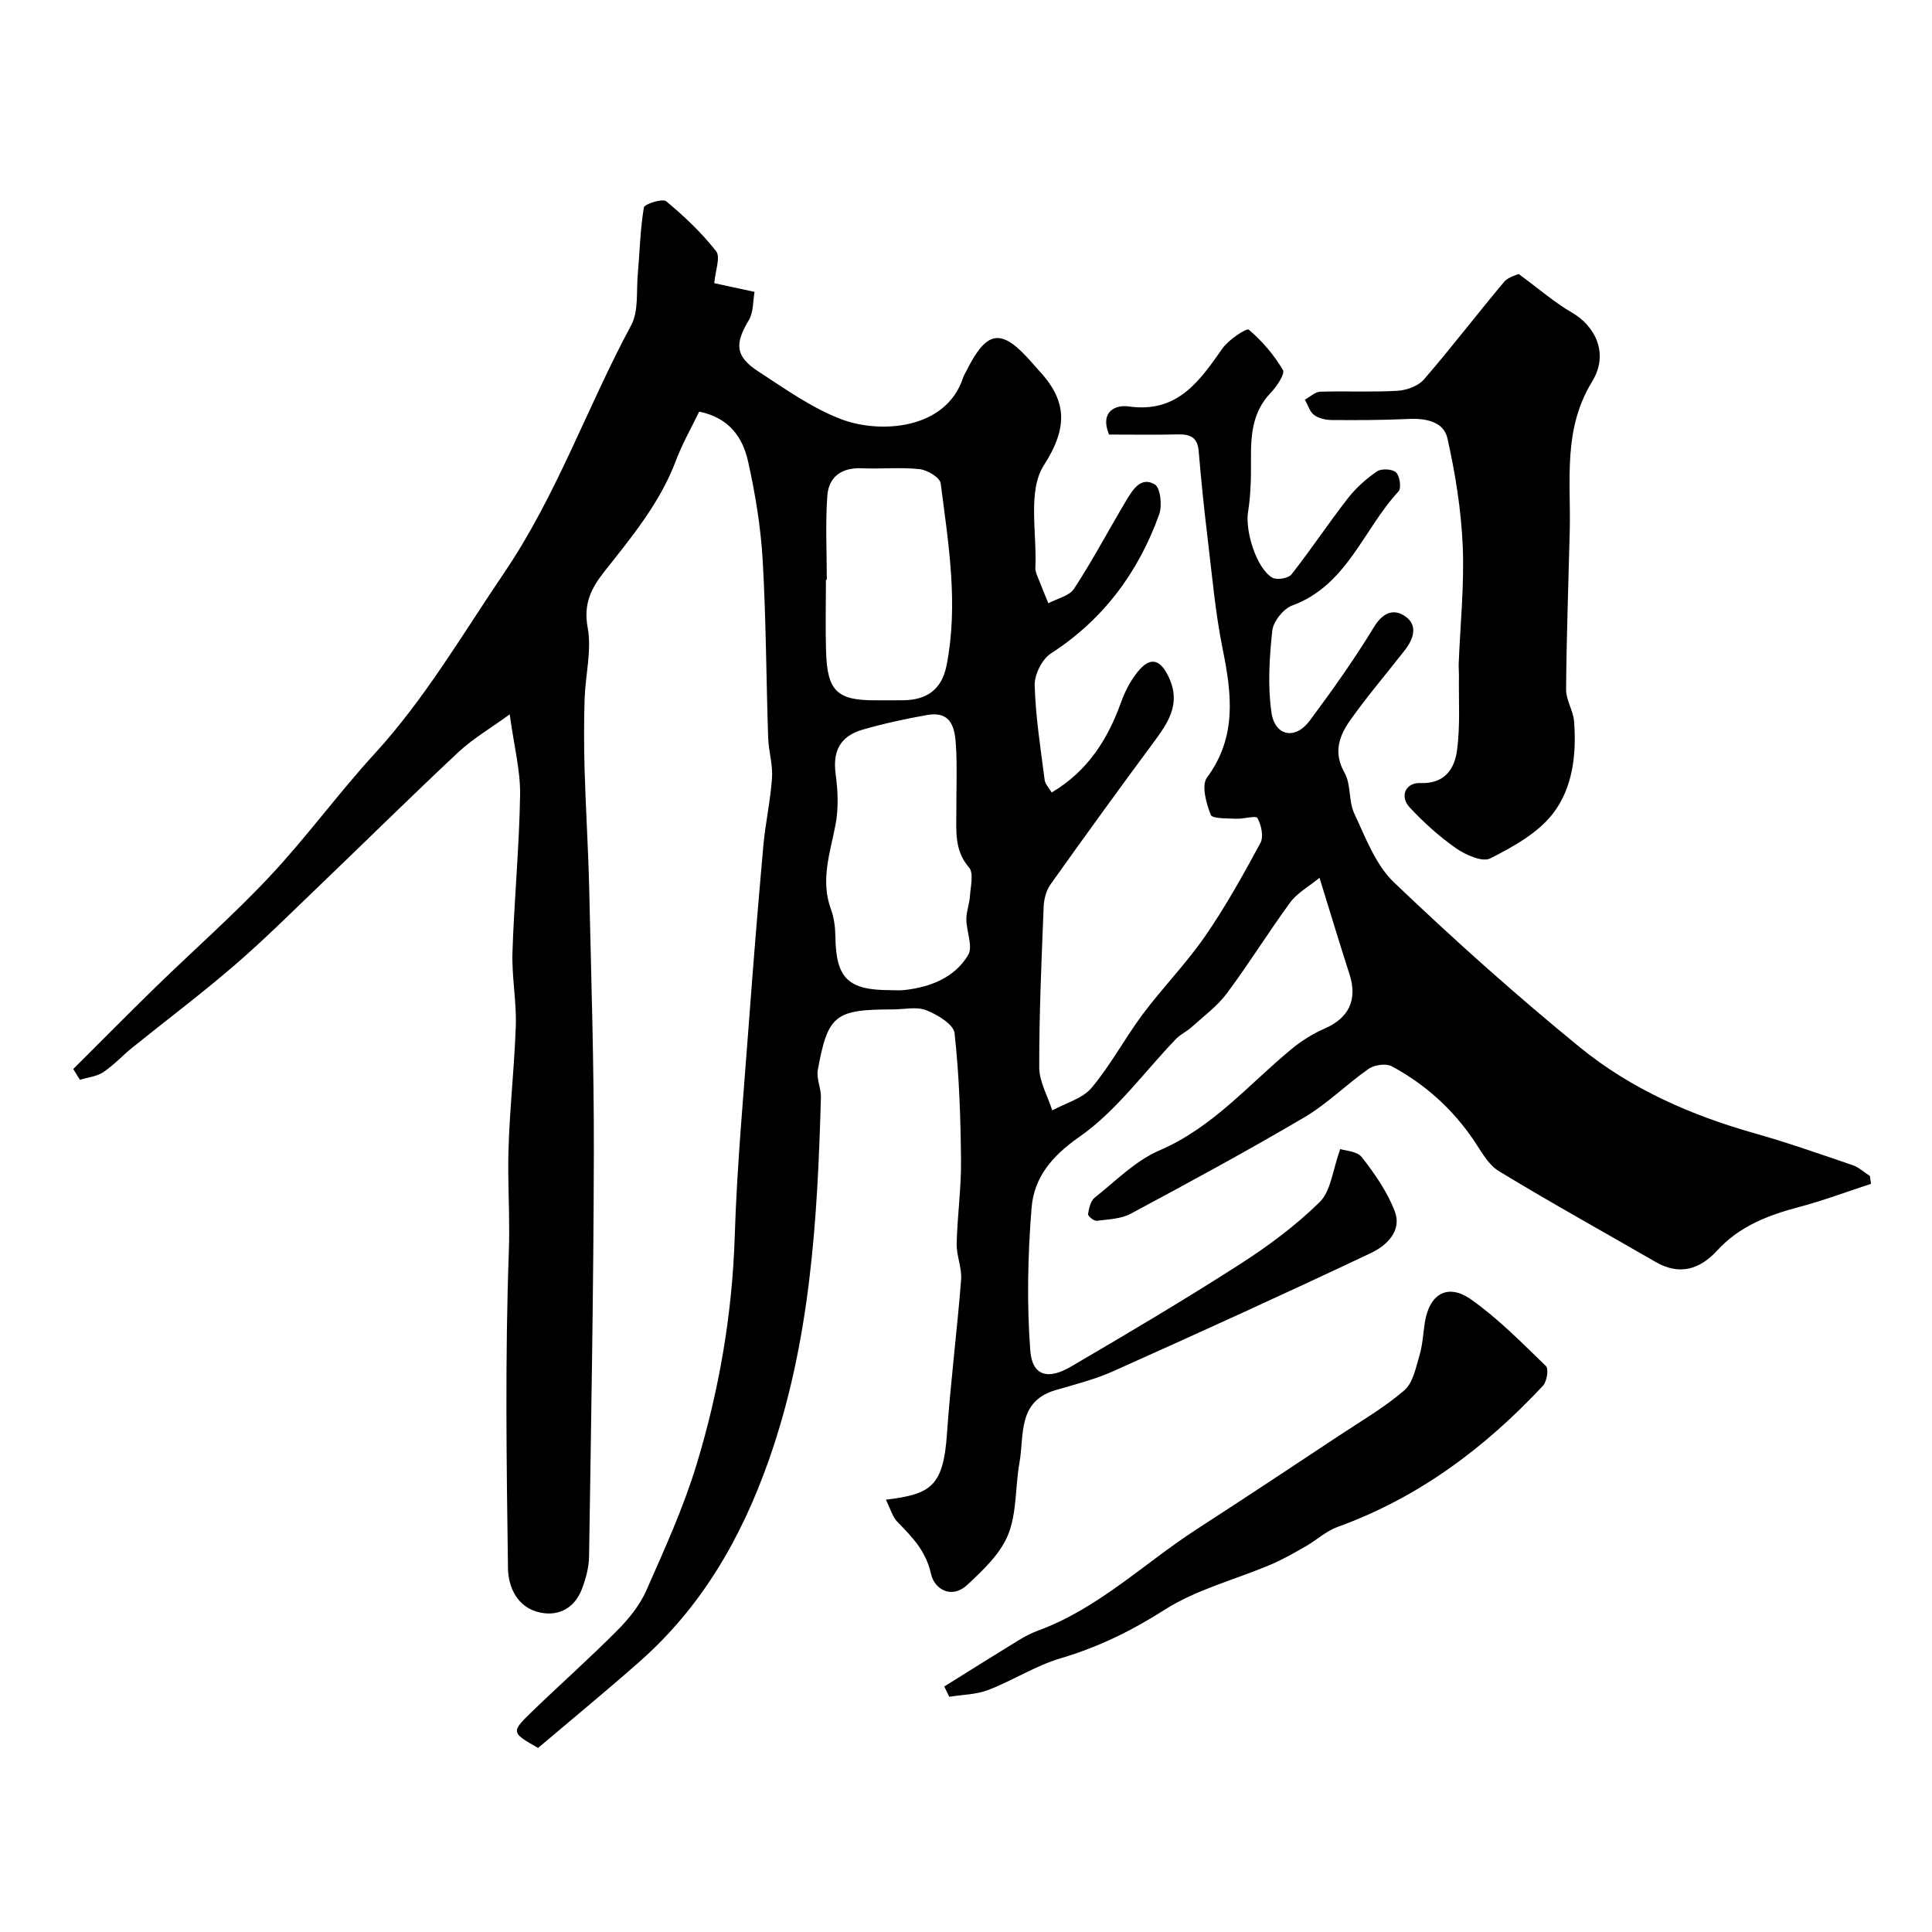 <svg enable-background="new 0 0 400 400" viewBox="0 0 400 400" xmlns="http://www.w3.org/2000/svg"><g fill="#000001"><path d="m183.41 310.5c9.32-1.14 11.89-2.73 12.65-13.65.74-10.65 2.09-21.25 2.93-31.9.19-2.44-.98-4.97-.92-7.45.13-5.77.96-11.54.9-17.3-.09-8.78-.37-17.58-1.34-26.29-.2-1.83-3.55-3.84-5.85-4.75-2.02-.8-4.6-.17-6.93-.17-11.95 0-13.45 1.12-15.53 12.52-.33 1.8.7 3.81.64 5.71-.71 25.45-2.19 50.72-10.8 75.13-5.69 16.14-13.89 30.32-26.73 41.66-6.9 6.09-14.02 11.94-21.03 17.88-5.6-3.19-5.66-3.26-1.14-7.63 5.82-5.62 11.88-10.99 17.57-16.73 2.37-2.38 4.63-5.18 5.97-8.21 3.79-8.58 7.71-17.19 10.43-26.14 4.66-15.35 7.38-31.09 7.89-47.25.46-14.65 1.83-29.28 2.91-43.91.91-12.31 1.91-24.61 3.01-36.9.42-4.72 1.48-9.38 1.8-14.1.18-2.73-.71-5.51-.8-8.28-.41-12.28-.43-24.59-1.14-36.85-.4-6.82-1.53-13.65-3.01-20.32-1.09-4.91-3.83-9.06-10.13-10.35-1.54 3.21-3.48 6.58-4.83 10.17-3.3 8.77-9.18 15.82-14.85 23.01-2.69 3.41-4.32 6.64-3.41 11.53.87 4.71-.47 9.81-.63 14.74-.15 4.86-.15 9.73-.01 14.6.24 8.27.77 16.53.96 24.8.41 18.26 1 36.53.96 54.8-.06 27.8-.57 55.6-.99 83.4-.03 2.23-.66 4.54-1.45 6.64-1.47 3.9-4.66 5.77-8.63 4.96-4.74-.96-6.66-5.22-6.71-9.24-.3-21.83-.61-43.68.18-65.48.2-5.61-.08-11.08-.12-16.62-.08-10.03 1.22-20.06 1.56-30.1.17-5.07-.85-10.19-.69-15.26.35-10.88 1.41-21.73 1.58-32.61.08-4.99-1.24-10-2.15-16.66-3.97 2.89-7.62 5.02-10.64 7.84-9.75 9.12-19.24 18.51-28.88 27.75-5.79 5.55-11.48 11.22-17.56 16.45-6.83 5.88-14.05 11.31-21.07 16.97-2.04 1.65-3.84 3.64-6.01 5.08-1.36.9-3.2 1.07-4.83 1.57-.46-.74-.92-1.49-1.38-2.23 5.7-5.67 11.34-11.39 17.1-17 7.89-7.69 16.2-14.98 23.72-23.02 7.56-8.08 14.1-17.1 21.58-25.26 10.46-11.43 18.17-24.7 26.79-37.41 10.92-16.09 17.21-34.37 26.32-51.29 1.59-2.95 1.05-7.07 1.38-10.66.41-4.58.49-9.22 1.26-13.73.12-.73 3.87-1.91 4.62-1.29 3.75 3.11 7.35 6.53 10.34 10.35.94 1.2-.17 4.02-.39 6.61 2.03.44 4.81 1.04 8.34 1.8-.35 1.93-.2 4.22-1.17 5.83-2.96 4.93-2.86 7.51 1.96 10.65 5.57 3.62 11.12 7.61 17.26 9.92 7.87 2.97 21.61 2.2 25.14-8.67.15-.46.43-.88.65-1.32 4.33-8.67 7.3-9.02 13.74-1.59.33.38.65.76.99 1.12 6.01 6.33 6.56 11.81 1.31 20-3.38 5.29-1.39 14.03-1.74 21.22-.04.76.38 1.57.67 2.32.65 1.67 1.34 3.33 2.02 4.99 1.82-.98 4.35-1.51 5.34-3.03 3.85-5.9 7.16-12.16 10.77-18.22 1.33-2.22 3.05-5.08 5.93-3.35 1.17.71 1.56 4.37.91 6.19-4.31 12-11.55 21.77-22.44 28.82-1.84 1.19-3.41 4.39-3.34 6.61.19 6.53 1.23 13.04 2.06 19.55.11.86.89 1.63 1.46 2.61 7.42-4.41 11.58-10.94 14.35-18.65.81-2.26 1.97-4.53 3.49-6.38 2.63-3.22 4.71-2.56 6.47 1.31 2.48 5.43-.24 9.33-3.26 13.4-7.19 9.7-14.27 19.48-21.27 29.32-.89 1.25-1.38 3.03-1.44 4.6-.44 11.1-.94 22.2-.92 33.3.01 2.98 1.75 5.95 2.7 8.92 2.77-1.52 6.26-2.44 8.15-4.69 3.96-4.72 6.89-10.28 10.59-15.24 4.12-5.51 8.99-10.47 12.89-16.12 4.25-6.15 7.91-12.74 11.47-19.33.7-1.3.18-3.71-.62-5.15-.32-.58-2.89.22-4.43.14-1.84-.1-4.91.03-5.24-.81-.93-2.37-1.96-6.1-.79-7.69 6.25-8.46 5.15-17.33 3.25-26.69-1.52-7.51-2.18-15.2-3.1-22.83-.73-6.03-1.35-12.07-1.86-18.12-.24-2.89-1.82-3.49-4.34-3.43-4.8.11-9.6.03-14.22.03-1.94-4.75 1.3-6.21 4.07-5.82 10.07 1.42 14.61-5.16 19.41-12 1.27-1.81 5-4.28 5.45-3.9 2.77 2.34 5.23 5.22 7.07 8.35.49.83-1.3 3.45-2.55 4.76-3.78 3.95-4.1 8.72-4.06 13.75.03 3.64-.03 7.34-.61 10.92-.62 3.87 1.73 11.67 5.05 13.58.93.53 3.31.13 3.95-.69 4.04-5.13 7.65-10.59 11.66-15.74 1.67-2.14 3.79-4.05 6.03-5.58.92-.63 3.2-.52 3.96.21.78.73 1.13 3.26.51 3.93-7.31 7.87-10.63 19.44-22.02 23.63-1.83.67-3.91 3.3-4.12 5.21-.6 5.6-.97 11.4-.17 16.93.72 4.93 4.94 5.7 7.9 1.73 4.67-6.28 9.23-12.68 13.29-19.36 1.8-2.97 3.98-3.92 6.36-2.38 2.86 1.85 1.91 4.75.05 7.13-3.74 4.8-7.71 9.44-11.23 14.39-2.3 3.25-3.65 6.73-1.24 10.97 1.38 2.42.81 5.9 2.03 8.47 2.34 4.97 4.4 10.6 8.22 14.24 12.39 11.83 25.19 23.29 38.46 34.12 10.55 8.61 22.98 14.08 36.14 17.8 6.86 1.94 13.59 4.31 20.34 6.61 1.3.44 2.39 1.48 3.58 2.24.08.54.15 1.09.23 1.63-4.93 1.61-9.81 3.45-14.82 4.78-6.42 1.7-12.38 3.95-17.02 9.02-3.56 3.89-7.78 5.25-12.74 2.38-10.84-6.26-21.79-12.32-32.48-18.82-2.23-1.35-3.66-4.15-5.22-6.44-4.42-6.48-10.09-11.58-16.95-15.26-1.19-.64-3.58-.3-4.77.53-4.56 3.17-8.55 7.23-13.3 10.03-11.81 6.95-23.87 13.49-35.95 19.96-2.05 1.1-4.69 1.18-7.09 1.47-.56.07-1.82-.99-1.76-1.39.18-1.19.53-2.72 1.38-3.4 4.35-3.45 8.45-7.66 13.42-9.79 10.99-4.72 18.44-13.62 27.25-20.92 2.08-1.72 4.47-3.23 6.94-4.3 5.01-2.17 6.84-5.98 5.14-11.24-2-6.18-3.86-12.4-6.21-19.97-2.4 1.96-4.66 3.18-6.03 5.05-4.53 6.18-8.57 12.73-13.15 18.87-2.01 2.69-4.85 4.77-7.38 7.06-.96.87-2.22 1.42-3.11 2.34-6.61 6.85-12.34 14.93-19.99 20.27-5.82 4.06-9.46 8.47-9.96 14.82-.78 9.78-1 19.7-.26 29.47.39 5.2 3.61 6.14 8.39 3.34 11.68-6.83 23.33-13.73 34.72-21.03 5.97-3.82 11.78-8.11 16.81-13.06 2.35-2.3 2.68-6.65 4.25-10.97.98.34 3.5.42 4.49 1.7 2.68 3.46 5.3 7.2 6.82 11.25 1.51 4-1.75 7.06-4.9 8.55-17.7 8.38-35.52 16.48-53.39 24.49-3.82 1.71-7.95 2.74-11.99 3.93-7.91 2.34-6.42 9.34-7.44 15.01-.89 4.97-.52 10.37-2.35 14.91-1.6 3.97-5.18 7.33-8.44 10.38-3.22 3.01-6.81.97-7.53-2.27-1.03-4.7-3.85-7.58-6.88-10.69-1.07-1.04-1.49-2.73-2.46-4.66zm.82-105.5c1 0 2 .09 2.99-.02 5.4-.6 10.39-2.54 13.22-7.24 1.06-1.75-.36-4.9-.37-7.42-.01-1.58.64-3.16.74-4.75.13-2.02.84-4.78-.18-5.96-3.11-3.6-2.61-7.64-2.63-11.72-.02-4.38.19-8.78-.06-13.14-.21-3.65-.68-7.65-6.02-6.71-4.45.79-8.9 1.75-13.24 3-4.84 1.39-6.31 4.57-5.66 9.3.47 3.44.61 7.11-.05 10.49-1.12 5.81-3.14 11.42-.93 17.42.66 1.79.89 3.81.92 5.74.13 8.52 2.6 11 11.27 11.01zm-13.05-84.95c-.06 0-.12 0-.18 0 0 4.99-.13 9.97.03 14.95.26 8.05 2.3 9.99 10.05 9.99 1.99 0 3.99.02 5.98-.01 4.84-.07 7.93-2.24 8.91-7.19 2.5-12.66.4-25.19-1.21-37.71-.15-1.2-2.76-2.78-4.37-2.95-3.94-.43-7.97 0-11.95-.18-4.16-.19-6.86 1.75-7.15 5.67-.42 5.79-.11 11.62-.11 17.43z"/><path d="m314.43 56.73c4.3 3.16 7.45 5.92 11.01 7.98 4.78 2.76 7.77 8.43 4.19 14.29-6.1 9.98-4.37 20.43-4.63 30.89-.27 10.95-.67 21.91-.76 32.86-.02 2.18 1.47 4.35 1.65 6.57.54 6.84-.27 13.88-4.44 19.21-3.15 4.02-8.21 6.81-12.91 9.19-1.63.83-5.08-.71-7.06-2.08-3.49-2.43-6.7-5.35-9.61-8.46-2.14-2.29-.88-5.19 2.22-5.06 5 .21 7.05-2.93 7.57-6.74.69-5.1.32-10.34.4-15.52.01-.83-.08-1.67-.05-2.5.32-8.12 1.18-16.26.83-24.35-.32-7.46-1.53-14.95-3.16-22.24-.77-3.46-4.43-4.2-7.99-4.03-5.31.25-10.63.26-15.95.22-1.25-.01-2.71-.32-3.67-1.04-.91-.69-1.29-2.08-1.91-3.17 1.06-.58 2.11-1.62 3.19-1.65 5.32-.17 10.67.12 15.98-.19 1.9-.11 4.31-.99 5.5-2.37 5.67-6.56 10.94-13.47 16.52-20.11.92-1.13 2.72-1.51 3.08-1.7z"/><path d="m195.5 349.17c5.13-3.2 10.24-6.42 15.39-9.57 1.25-.77 2.58-1.46 3.95-1.97 12.53-4.58 22.01-13.95 32.94-21.03 9.85-6.37 19.63-12.86 29.42-19.34 4.59-3.04 9.4-5.84 13.54-9.4 1.81-1.55 2.39-4.7 3.15-7.24.65-2.17.75-4.5 1.1-6.76.91-5.95 4.72-8.26 9.6-4.81 5.62 3.97 10.52 8.98 15.49 13.79.59.57.19 3.19-.62 4.06-12.01 12.86-25.78 23.18-42.52 29.23-2.39.86-4.39 2.76-6.65 4.05-2.38 1.36-4.77 2.72-7.29 3.79-7.3 3.09-15.26 5.1-21.84 9.29-6.85 4.37-13.76 7.76-21.51 10.05-5.2 1.53-9.92 4.61-15.02 6.57-2.51.97-5.39.98-8.1 1.42-.34-.71-.69-1.42-1.03-2.13z"/></g></svg>